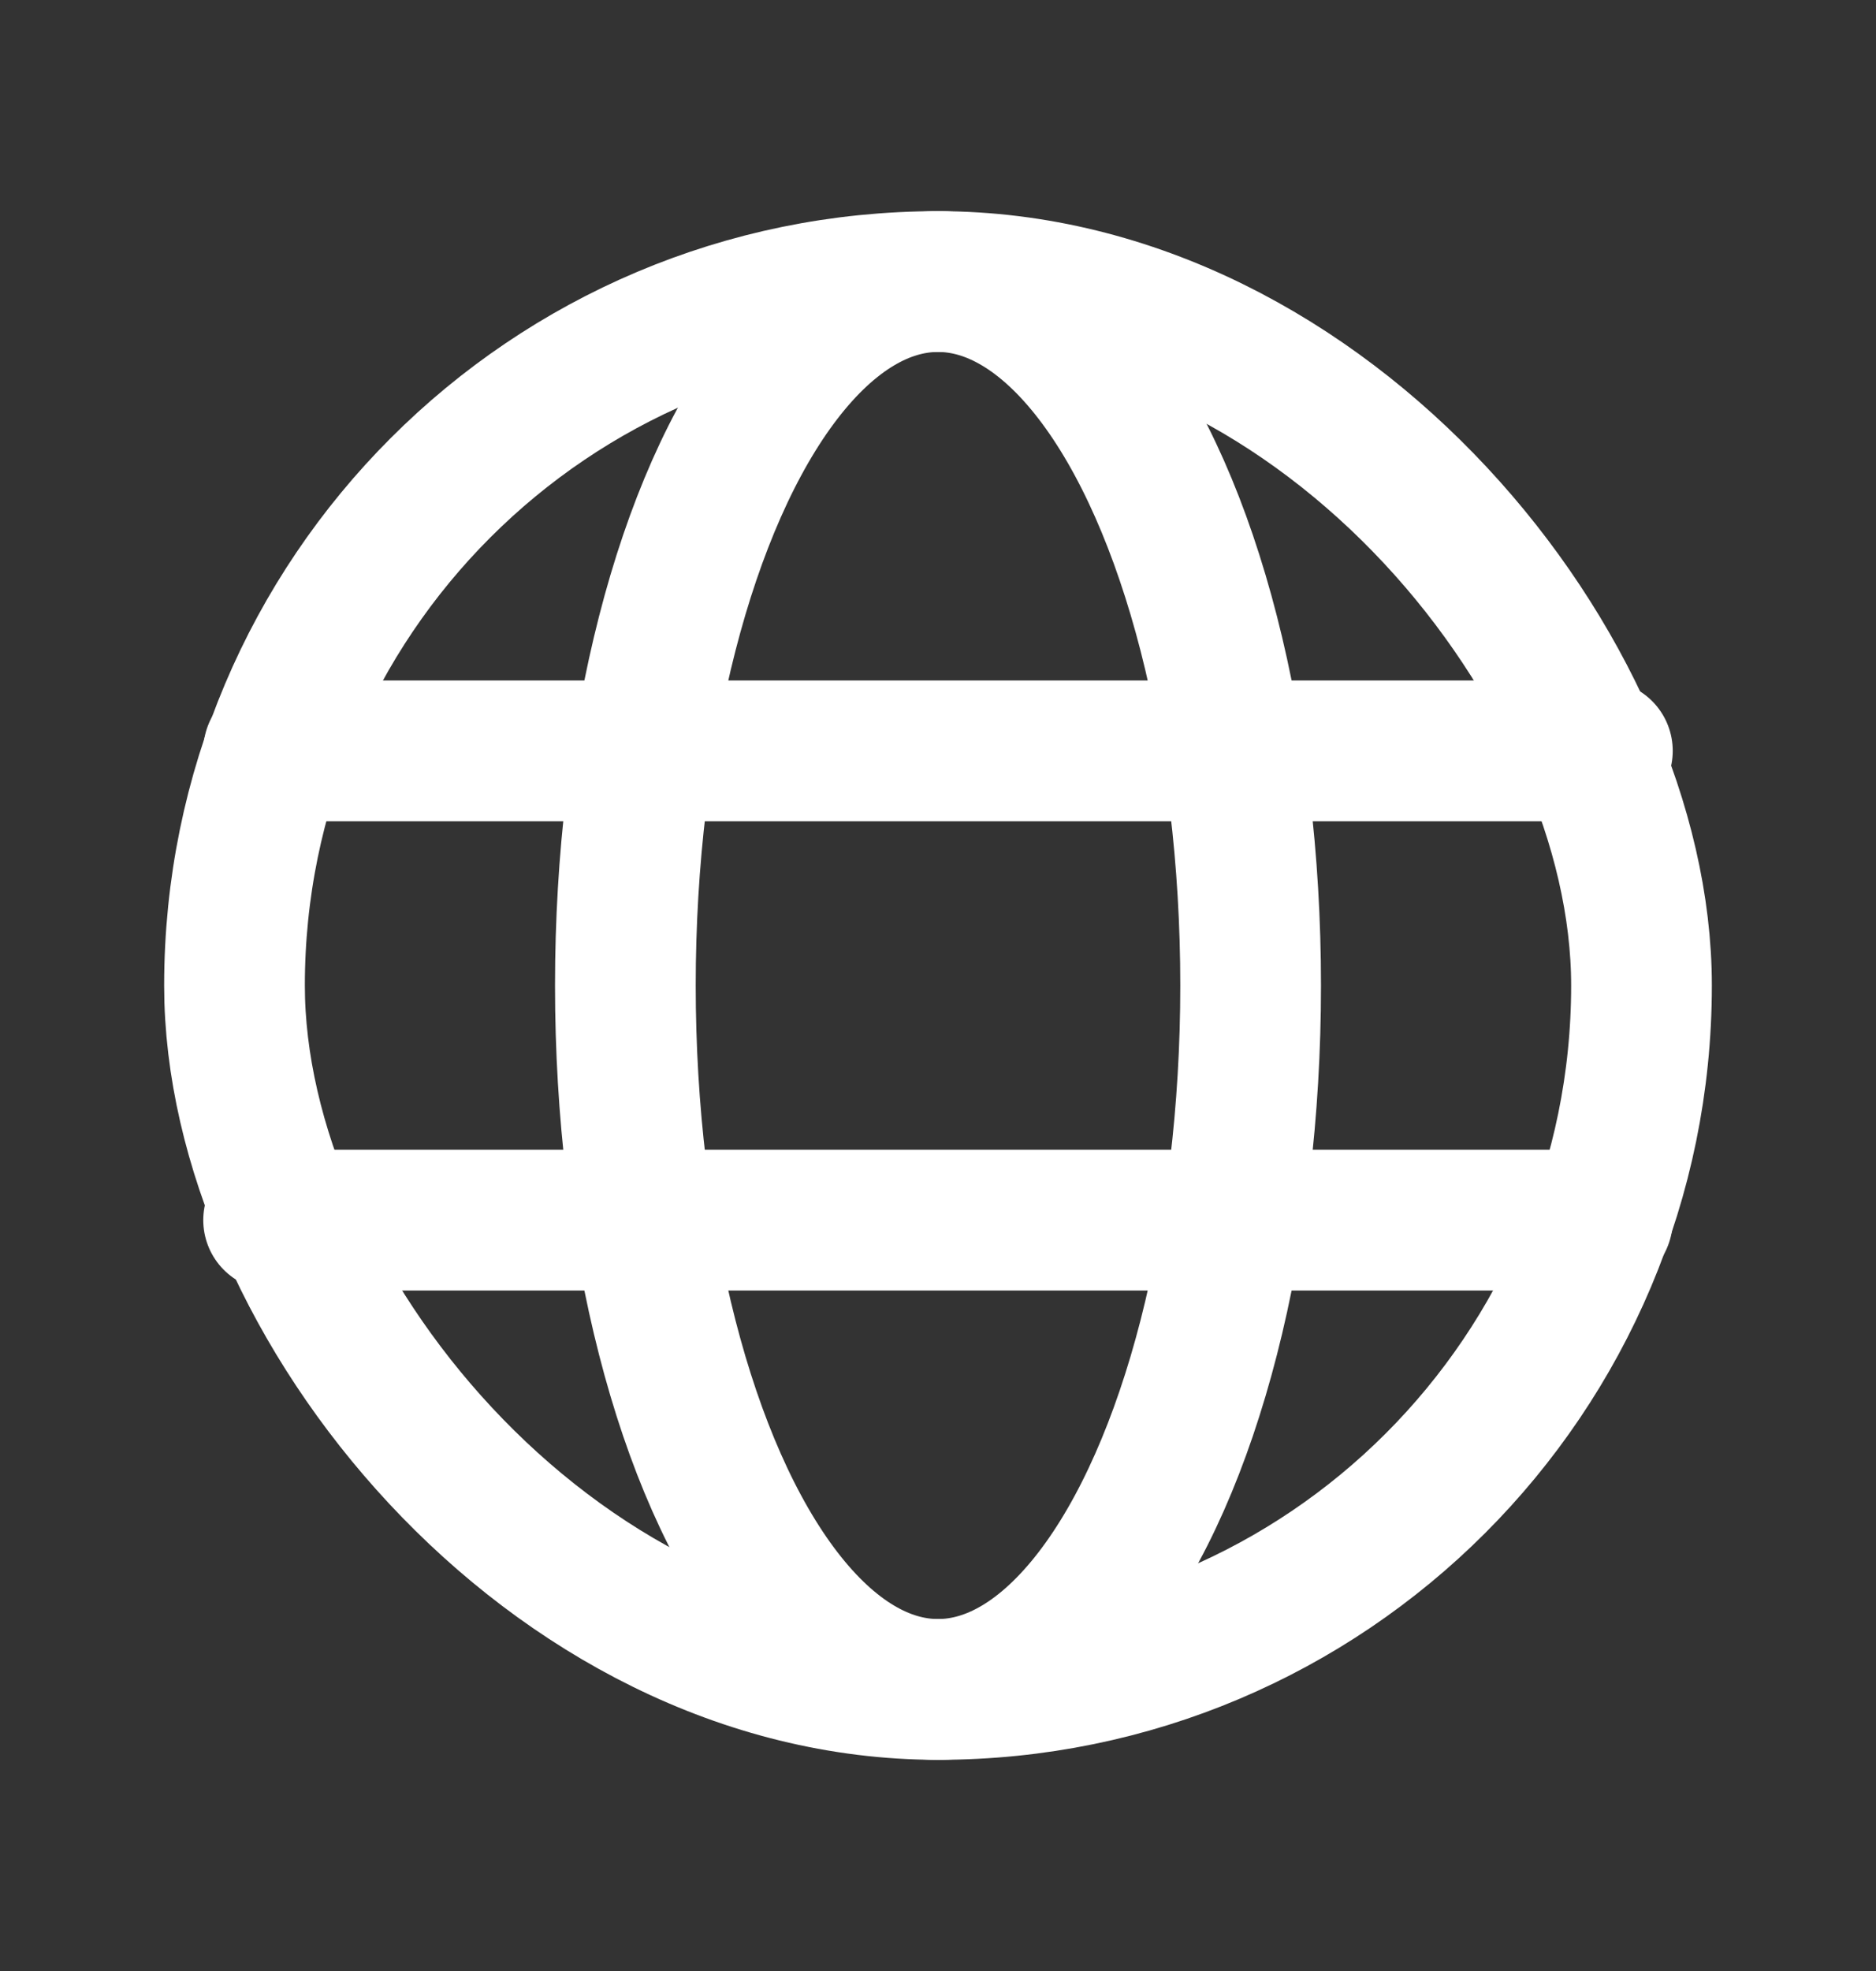 <svg width="20" height="21" viewBox="0 0 20 21" fill="none" xmlns="http://www.w3.org/2000/svg">
<rect x="0" y="0" width="20" height="21" fill="#333333" stroke="none"/>
<g id="Group">
<ellipse id="Oval" cx="10" cy="10.5" rx="3.333" ry="7.5" stroke="white" stroke-width="1.5" stroke-linecap="round" stroke-linejoin="round"/>
<path id="Path" d="M17.083 8H2.917" stroke="white" stroke-width="1.5" stroke-linecap="round" stroke-linejoin="round"/>
<rect id="Rectangle" x="2.5" y="3" width="15" height="15" rx="7.5" stroke="white" stroke-width="1.5" stroke-linecap="round" stroke-linejoin="round"/>
<path id="Path_2" d="M17.083 13H2.917" stroke="white" stroke-width="1.5" stroke-linecap="round" stroke-linejoin="round"/>
</g>
</svg>
